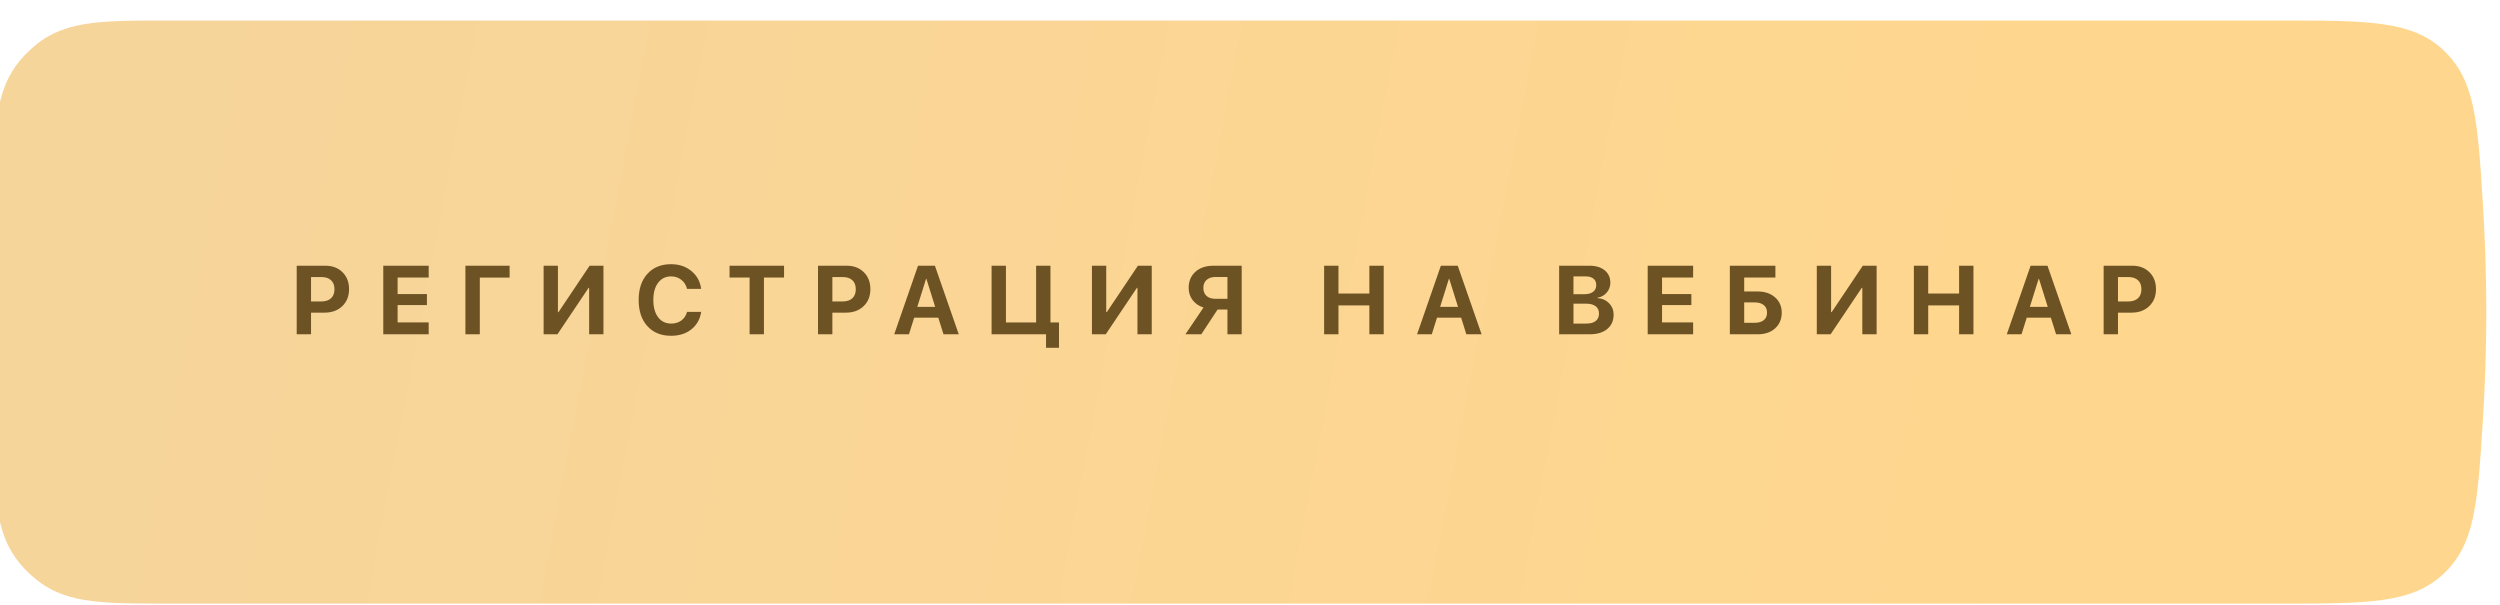 <?xml version="1.0" encoding="UTF-8"?> <svg xmlns="http://www.w3.org/2000/svg" width="343" height="83" viewBox="0 0 343 83" fill="none"><g filter="url(#filter0_di_9_357)"><path d="M0.744 20.512C1.394 12.163 1.72 7.989 6.037 3.994C10.355 0 15.2 0 24.89 0H314.662C326.743 0 332.784 0 337.119 4.069C341.453 8.139 341.805 13.714 342.51 24.866C342.805 29.534 343 34.637 343 39.972C343 45.319 342.804 50.437 342.508 55.119C341.802 66.281 341.449 71.862 337.115 75.931C332.78 80 326.736 80 314.648 80H24.928C15.215 80 10.358 80 6.04 76.005C1.723 72.011 1.397 67.823 0.745 59.449C0.333 54.155 0.053 47.711 0.053 39.972C0.053 32.237 0.333 25.798 0.744 20.512Z" fill="url(#paint0_linear_9_357)"></path></g><path d="M40.707 36.455H44.631C45.6 36.455 46.385 36.75 46.984 37.341C47.589 37.932 47.891 38.71 47.891 39.675C47.891 40.635 47.58 41.413 46.958 42.009C46.337 42.6 45.529 42.895 44.533 42.895H42.675V45.861H40.707V36.455ZM42.675 38.013V41.357H44.103C44.668 41.357 45.107 41.211 45.42 40.92C45.733 40.629 45.889 40.216 45.889 39.681C45.889 39.147 45.733 38.736 45.42 38.449C45.111 38.158 44.675 38.013 44.11 38.013H42.675ZM58.816 44.232V45.861H52.584V36.455H58.816V38.078H54.553V40.346H58.575V41.859H54.553V44.232H58.816ZM65.831 45.861H63.855V36.455H69.918V38.084H65.831V45.861ZM80.83 45.861V39.499H80.752L76.482 45.861H74.585V36.455H76.547V42.824H76.626L80.895 36.455H82.793V45.861H80.83ZM92.075 46.07C90.706 46.07 89.622 45.631 88.823 44.753C88.023 43.871 87.623 42.671 87.623 41.155C87.623 39.642 88.023 38.447 88.823 37.569C89.626 36.687 90.711 36.246 92.075 36.246C93.175 36.246 94.105 36.561 94.865 37.191C95.626 37.817 96.069 38.63 96.195 39.629H94.259C94.133 39.112 93.872 38.699 93.477 38.391C93.081 38.078 92.614 37.921 92.075 37.921C91.332 37.921 90.739 38.212 90.296 38.795C89.857 39.373 89.637 40.157 89.637 41.148C89.637 42.152 89.857 42.945 90.296 43.528C90.735 44.106 91.33 44.395 92.082 44.395C92.634 44.395 93.101 44.253 93.483 43.971C93.87 43.684 94.131 43.289 94.266 42.784H96.202C96.05 43.793 95.602 44.592 94.859 45.183C94.12 45.774 93.192 46.07 92.075 46.07ZM104.813 45.861H102.845V38.078H100.094V36.455H107.571V38.078H104.813V45.861ZM112.232 36.455H116.156C117.125 36.455 117.91 36.75 118.509 37.341C119.113 37.932 119.415 38.71 119.415 39.675C119.415 40.635 119.105 41.413 118.483 42.009C117.862 42.6 117.053 42.895 116.058 42.895H114.2V45.861H112.232V36.455ZM114.2 38.013V41.357H115.628C116.193 41.357 116.632 41.211 116.945 40.92C117.258 40.629 117.414 40.216 117.414 39.681C117.414 39.147 117.258 38.736 116.945 38.449C116.636 38.158 116.199 38.013 115.634 38.013H114.2ZM129.448 45.861L128.731 43.58H125.426L124.709 45.861H122.688L125.954 36.455H128.268L131.54 45.861H129.448ZM127.056 38.254L125.85 42.106H128.307L127.101 38.254H127.056ZM145.295 47.719H143.516V45.861H136.045V36.455H138.014V44.238H142.153V36.455H144.122V44.238H145.295V47.719ZM156.058 45.861V39.499H155.98L151.71 45.861H149.813V36.455H151.775V42.824H151.853L156.123 36.455H158.02V45.861H156.058ZM168.405 40.998V38H166.781C166.256 38 165.843 38.134 165.543 38.404C165.247 38.669 165.1 39.034 165.1 39.499C165.1 39.973 165.247 40.342 165.543 40.607C165.838 40.868 166.251 40.998 166.781 40.998H168.405ZM167.055 42.465L164.819 45.861H162.642L165.119 42.191C164.502 42 164.009 41.665 163.639 41.187C163.27 40.709 163.085 40.144 163.085 39.492C163.085 38.58 163.394 37.845 164.011 37.289C164.632 36.733 165.462 36.455 166.501 36.455H170.36V45.861H168.405V42.465H167.055ZM189.845 45.861H187.876V41.898H183.639V45.861H181.67V36.455H183.639V40.275H187.876V36.455H189.845V45.861ZM201.181 45.861L200.464 43.58H197.159L196.442 45.861H194.421L197.687 36.455H200.001L203.274 45.861H201.181ZM198.789 38.254L197.583 42.106H200.041L198.835 38.254H198.789ZM218.137 45.861H213.913V36.455H218.065C218.947 36.455 219.647 36.665 220.164 37.087C220.681 37.508 220.94 38.08 220.94 38.801C220.94 39.314 220.77 39.764 220.432 40.151C220.097 40.538 219.678 40.768 219.173 40.842V40.894C219.817 40.942 220.347 41.179 220.764 41.605C221.181 42.03 221.39 42.552 221.39 43.169C221.39 43.999 221.099 44.655 220.516 45.138C219.934 45.62 219.141 45.861 218.137 45.861ZM215.881 37.921V40.366H217.355C217.88 40.366 218.287 40.257 218.574 40.04C218.86 39.818 219.004 39.508 219.004 39.108C219.004 38.73 218.878 38.438 218.626 38.234C218.374 38.026 218.017 37.921 217.557 37.921H215.881ZM215.881 44.395H217.635C218.204 44.395 218.637 44.277 218.932 44.043C219.232 43.803 219.382 43.46 219.382 43.013C219.382 42.574 219.228 42.239 218.919 42.009C218.615 41.778 218.172 41.663 217.589 41.663H215.881V44.395ZM232.296 44.232V45.861H226.064V36.455H232.296V38.078H228.032V40.346H232.055V41.859H228.032V44.232H232.296ZM244.453 42.895C244.453 43.782 244.151 44.499 243.547 45.047C242.948 45.59 242.163 45.861 241.194 45.861H237.335V36.455H243.586V38.078H239.304V39.988H241.129C242.115 39.988 242.915 40.255 243.528 40.79C244.145 41.324 244.453 42.026 244.453 42.895ZM239.304 44.29H240.705C241.257 44.29 241.683 44.171 241.983 43.932C242.287 43.693 242.439 43.347 242.439 42.895C242.439 42.443 242.287 42.096 241.983 41.852C241.679 41.609 241.251 41.487 240.699 41.487H239.304V44.29ZM255.509 45.861V39.499H255.431L251.161 45.861H249.264V36.455H251.227V42.824H251.305L255.575 36.455H257.472V45.861H255.509ZM270.757 45.861H268.788V41.898H264.551V45.861H262.582V36.455H264.551V40.275H268.788V36.455H270.757V45.861ZM282.093 45.861L281.376 43.58H278.071L277.354 45.861H275.333L278.599 36.455H280.913L284.186 45.861H282.093ZM279.701 38.254L278.495 42.106H280.953L279.747 38.254H279.701ZM288.619 36.455H292.543C293.512 36.455 294.297 36.75 294.896 37.341C295.5 37.932 295.802 38.71 295.802 39.675C295.802 40.635 295.492 41.413 294.87 42.009C294.249 42.6 293.44 42.895 292.445 42.895H290.587V45.861H288.619V36.455ZM290.587 38.013V41.357H292.015C292.58 41.357 293.019 41.211 293.332 40.92C293.645 40.629 293.801 40.216 293.801 39.681C293.801 39.147 293.645 38.736 293.332 38.449C293.023 38.158 292.586 38.013 292.022 38.013H290.587Z" fill="#6D5324"></path><defs><filter id="filter0_di_9_357" x="-1.825" y="0" width="344.825" height="82.816" filterUnits="userSpaceOnUse" color-interpolation-filters="sRGB"><feFlood flood-opacity="0" result="BackgroundImageFix"></feFlood><feColorMatrix in="SourceAlpha" type="matrix" values="0 0 0 0 0 0 0 0 0 0 0 0 0 0 0 0 0 0 127 0" result="hardAlpha"></feColorMatrix><feOffset dy="2.816"></feOffset><feColorMatrix type="matrix" values="0 0 0 0 0.746 0 0 0 0 0.623 0 0 0 0 0.407 0 0 0 1 0"></feColorMatrix><feBlend mode="normal" in2="BackgroundImageFix" result="effect1_dropShadow_9_357"></feBlend><feBlend mode="normal" in="SourceGraphic" in2="effect1_dropShadow_9_357" result="shape"></feBlend><feColorMatrix in="SourceAlpha" type="matrix" values="0 0 0 0 0 0 0 0 0 0 0 0 0 0 0 0 0 0 127 0" result="hardAlpha"></feColorMatrix><feOffset dx="-1.877"></feOffset><feGaussianBlur stdDeviation="8.917"></feGaussianBlur><feComposite in2="hardAlpha" operator="arithmetic" k2="-1" k3="1"></feComposite><feColorMatrix type="matrix" values="0 0 0 0 0.904 0 0 0 0 1 0 0 0 0 0.7 0 0 0 1 0"></feColorMatrix><feBlend mode="normal" in2="shape" result="effect2_innerShadow_9_357"></feBlend></filter><linearGradient id="paint0_linear_9_357" x1="14.604" y1="28.293" x2="289.058" y2="80.749" gradientUnits="userSpaceOnUse"><stop stop-color="#F6D59B"></stop><stop offset="1" stop-color="#FFD68D"></stop></linearGradient></defs></svg> 